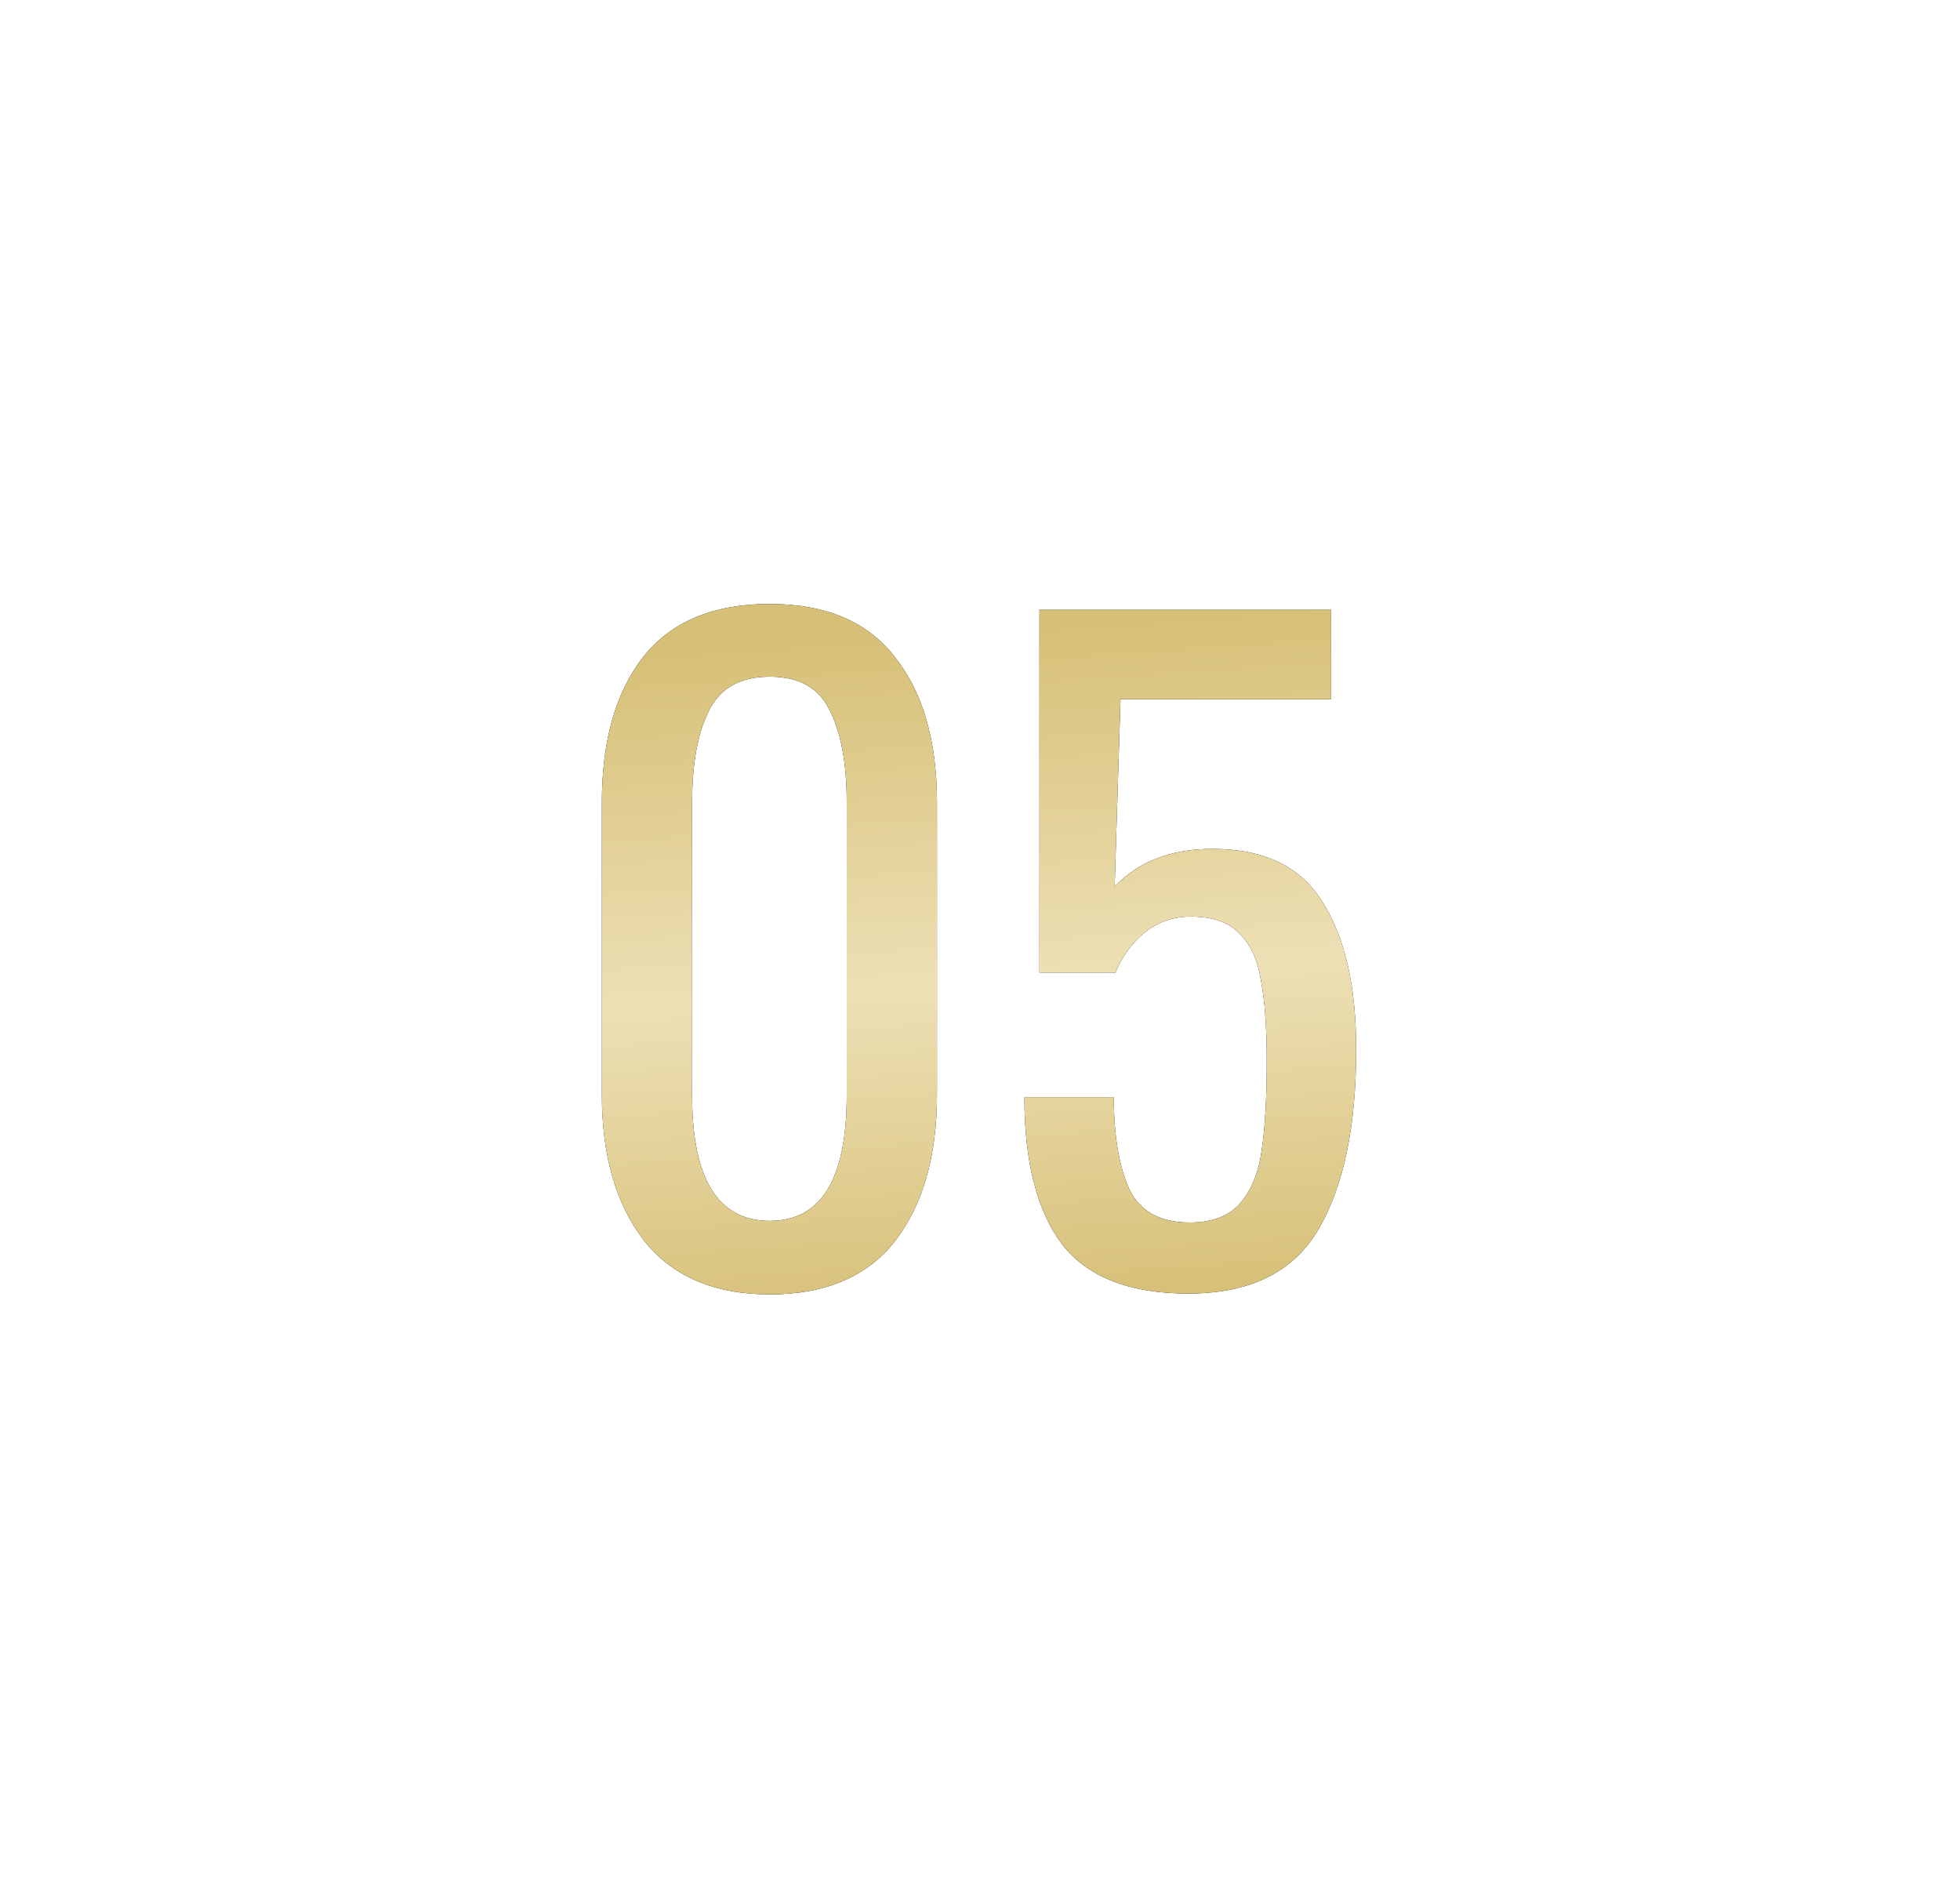 <?xml version="1.0" encoding="UTF-8"?> <svg xmlns="http://www.w3.org/2000/svg" width="326" height="316" viewBox="0 0 326 316" fill="none"> <g filter="url(#filter0_di_13_106)"> <path d="M128.044 215.251C118.777 215.251 111.781 212.239 107.055 206.216C102.422 200.193 100.105 192.131 100.105 182.03V133.519C100.105 123.233 102.375 115.171 106.916 109.333C111.549 103.402 118.592 100.437 128.044 100.437C137.403 100.437 144.353 103.402 148.894 109.333C153.527 115.171 155.844 123.233 155.844 133.519V182.03C155.844 192.223 153.527 200.332 148.894 206.355C144.261 212.286 137.311 215.251 128.044 215.251ZM128.044 203.019C136.569 203.019 140.832 196.069 140.832 182.169V133.38C140.832 126.986 139.905 121.936 138.052 118.229C136.291 114.43 132.955 112.53 128.044 112.53C123.133 112.53 119.75 114.43 117.897 118.229C116.044 121.936 115.117 126.986 115.117 133.38V182.169C115.117 196.069 119.426 203.019 128.044 203.019ZM197.628 215.112C187.898 215.112 180.901 212.378 176.639 206.911C172.469 201.351 170.384 193.196 170.384 182.447H185.257C185.257 188.748 186.091 193.799 187.759 197.598C189.519 201.397 192.902 203.297 197.906 203.297C201.705 203.297 204.531 202.185 206.385 199.961C208.238 197.737 209.396 194.818 209.86 191.204C210.416 187.497 210.694 182.586 210.694 176.47C210.694 170.817 210.369 166.323 209.721 162.987C209.165 159.558 207.96 156.964 206.107 155.203C204.346 153.35 201.659 152.423 198.045 152.423C195.172 152.423 192.624 153.303 190.4 155.064C188.268 156.825 186.647 159.049 185.535 161.736H172.886V101.41H221.397V116.283H186.369L185.396 147.419C189.38 143.249 194.801 141.164 201.659 141.164C210.277 141.164 216.393 144.129 220.007 150.06C223.713 155.898 225.567 164.053 225.567 174.524C225.567 187.312 223.482 197.274 219.312 204.409C215.142 211.544 207.914 215.112 197.628 215.112Z" fill="black"></path> <path d="M128.044 215.251C118.777 215.251 111.781 212.239 107.055 206.216C102.422 200.193 100.105 192.131 100.105 182.03V133.519C100.105 123.233 102.375 115.171 106.916 109.333C111.549 103.402 118.592 100.437 128.044 100.437C137.403 100.437 144.353 103.402 148.894 109.333C153.527 115.171 155.844 123.233 155.844 133.519V182.03C155.844 192.223 153.527 200.332 148.894 206.355C144.261 212.286 137.311 215.251 128.044 215.251ZM128.044 203.019C136.569 203.019 140.832 196.069 140.832 182.169V133.38C140.832 126.986 139.905 121.936 138.052 118.229C136.291 114.43 132.955 112.53 128.044 112.53C123.133 112.53 119.75 114.43 117.897 118.229C116.044 121.936 115.117 126.986 115.117 133.38V182.169C115.117 196.069 119.426 203.019 128.044 203.019ZM197.628 215.112C187.898 215.112 180.901 212.378 176.639 206.911C172.469 201.351 170.384 193.196 170.384 182.447H185.257C185.257 188.748 186.091 193.799 187.759 197.598C189.519 201.397 192.902 203.297 197.906 203.297C201.705 203.297 204.531 202.185 206.385 199.961C208.238 197.737 209.396 194.818 209.86 191.204C210.416 187.497 210.694 182.586 210.694 176.47C210.694 170.817 210.369 166.323 209.721 162.987C209.165 159.558 207.96 156.964 206.107 155.203C204.346 153.35 201.659 152.423 198.045 152.423C195.172 152.423 192.624 153.303 190.4 155.064C188.268 156.825 186.647 159.049 185.535 161.736H172.886V101.41H221.397V116.283H186.369L185.396 147.419C189.38 143.249 194.801 141.164 201.659 141.164C210.277 141.164 216.393 144.129 220.007 150.06C223.713 155.898 225.567 164.053 225.567 174.524C225.567 187.312 223.482 197.274 219.312 204.409C215.142 211.544 207.914 215.112 197.628 215.112Z" fill="url(#paint0_linear_13_106)"></path> </g> <defs> <filter id="filter0_di_13_106" x="0.105" y="0.437" width="325.462" height="314.814" filterUnits="userSpaceOnUse" color-interpolation-filters="sRGB"> <feFlood flood-opacity="0" result="BackgroundImageFix"></feFlood> <feColorMatrix in="SourceAlpha" type="matrix" values="0 0 0 0 0 0 0 0 0 0 0 0 0 0 0 0 0 0 127 0" result="hardAlpha"></feColorMatrix> <feOffset></feOffset> <feGaussianBlur stdDeviation="50"></feGaussianBlur> <feComposite in2="hardAlpha" operator="out"></feComposite> <feColorMatrix type="matrix" values="0 0 0 0 0.898 0 0 0 0 0.831 0 0 0 0 0.627 0 0 0 1 0"></feColorMatrix> <feBlend mode="normal" in2="BackgroundImageFix" result="effect1_dropShadow_13_106"></feBlend> <feBlend mode="normal" in="SourceGraphic" in2="effect1_dropShadow_13_106" result="shape"></feBlend> <feColorMatrix in="SourceAlpha" type="matrix" values="0 0 0 0 0 0 0 0 0 0 0 0 0 0 0 0 0 0 127 0" result="hardAlpha"></feColorMatrix> <feOffset></feOffset> <feGaussianBlur stdDeviation="18"></feGaussianBlur> <feComposite in2="hardAlpha" operator="arithmetic" k2="-1" k3="1"></feComposite> <feColorMatrix type="matrix" values="0 0 0 0 1 0 0 0 0 1 0 0 0 0 1 0 0 0 0.37 0"></feColorMatrix> <feBlend mode="normal" in2="shape" result="effect2_innerShadow_13_106"></feBlend> </filter> <linearGradient id="paint0_linear_13_106" x1="71.927" y1="110.5" x2="79.833" y2="224.421" gradientUnits="userSpaceOnUse"> <stop stop-color="#D6BF76"></stop> <stop offset="0.519" stop-color="#EDE0B5"></stop> <stop offset="1" stop-color="#D6BF76"></stop> </linearGradient> </defs> </svg> 